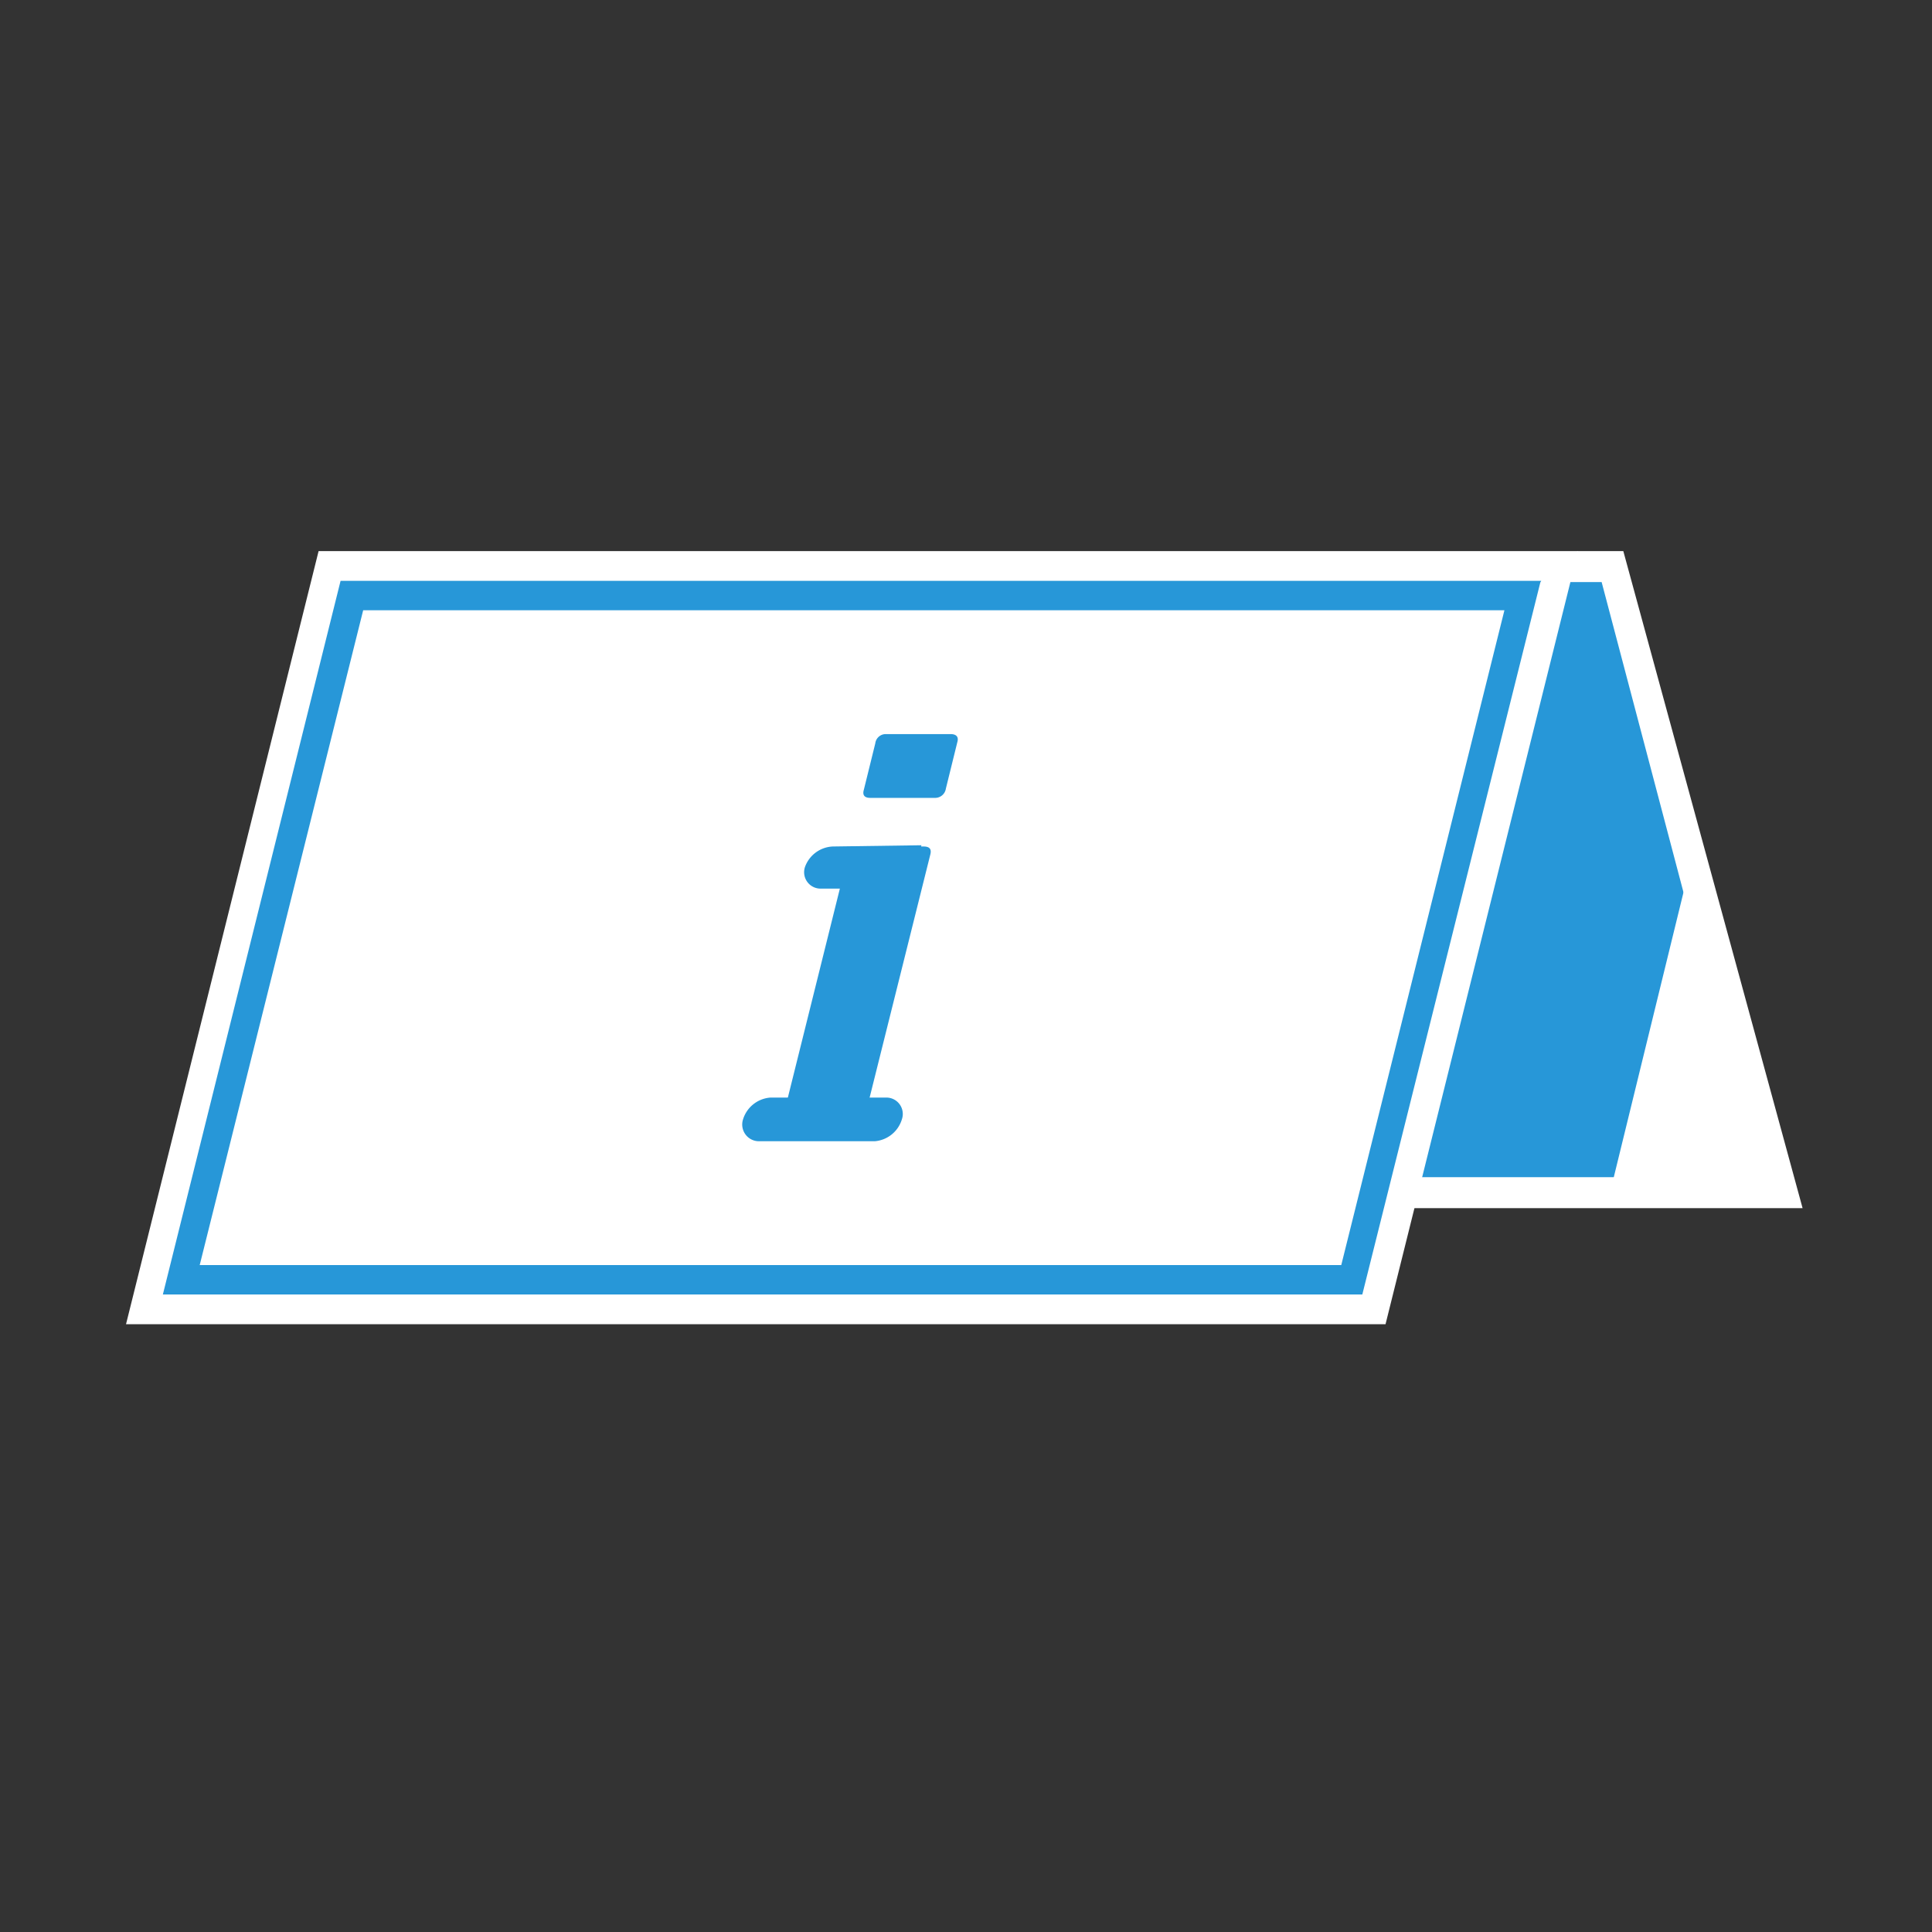 <svg id="Layer_1" data-name="Layer 1" xmlns="http://www.w3.org/2000/svg" viewBox="0 0 62.4 62.4"><rect x="0" y="0" width="62.4" height="62.4" fill="#333333" stroke="none"/><defs><style>.cls-1{fill:#fff;}.cls-2{fill:#2797d8;}</style></defs><polygon class="cls-1" points="43.6 21.49 50.97 17.8 52.43 17.8 58.22 39.02 43.64 39.02 43.6 21.49"/><polygon class="cls-2" points="40.12 38.02 56.8 38.02 51.73 18.8 46.49 18.8 44.55 21.85 40.12 38.02"/><polygon class="cls-1" points="44.75 42.77 4.07 42.77 10.29 17.8 50.97 17.8 44.75 42.77"/><polygon class="cls-1" points="11.01 18.76 5.26 41.81 44.03 41.81 49.78 18.76 11.01 18.76"/><path class="cls-1" d="M57.43,37.92c-.09-.94-.29-1.71-.43-2.52a22.41,22.41,0,0,1-2.45-7.3L52,38.52h5.58A5.36,5.36,0,0,1,57.43,37.92Z"/><path class="cls-2" d="M48.59,19.71,43.32,40.86H6.45l5.28-21.15H48.59m1.19-.95H11L5.26,41.81H44l5.75-23Z"/><path class="cls-2" d="M27.84,36.44a.34.34,0,0,1-.35.3H25.4c-.18,0-.25-.09-.21-.26l2.2-8.84a.35.35,0,0,1,.36-.3h2.08c.19,0,.26.08.22.25Z"/><path class="cls-2" d="M30.55,25.47a.35.35,0,0,1-.36.3H28.11c-.19,0-.26-.09-.21-.26l.37-1.5a.34.34,0,0,1,.35-.3H30.7c.19,0,.27.09.22.26Z"/><path class="cls-2" d="M29.13,36.15a.53.53,0,0,0-.53-.7H24.88a1,1,0,0,0-.88.7h0a.54.54,0,0,0,.53.71h3.72a1,1,0,0,0,.88-.71Z"/><path class="cls-2" d="M26.9,27.34A1,1,0,0,0,26,28a.53.53,0,0,0,.53.7h2.88l.35-1.4Z"/></svg>